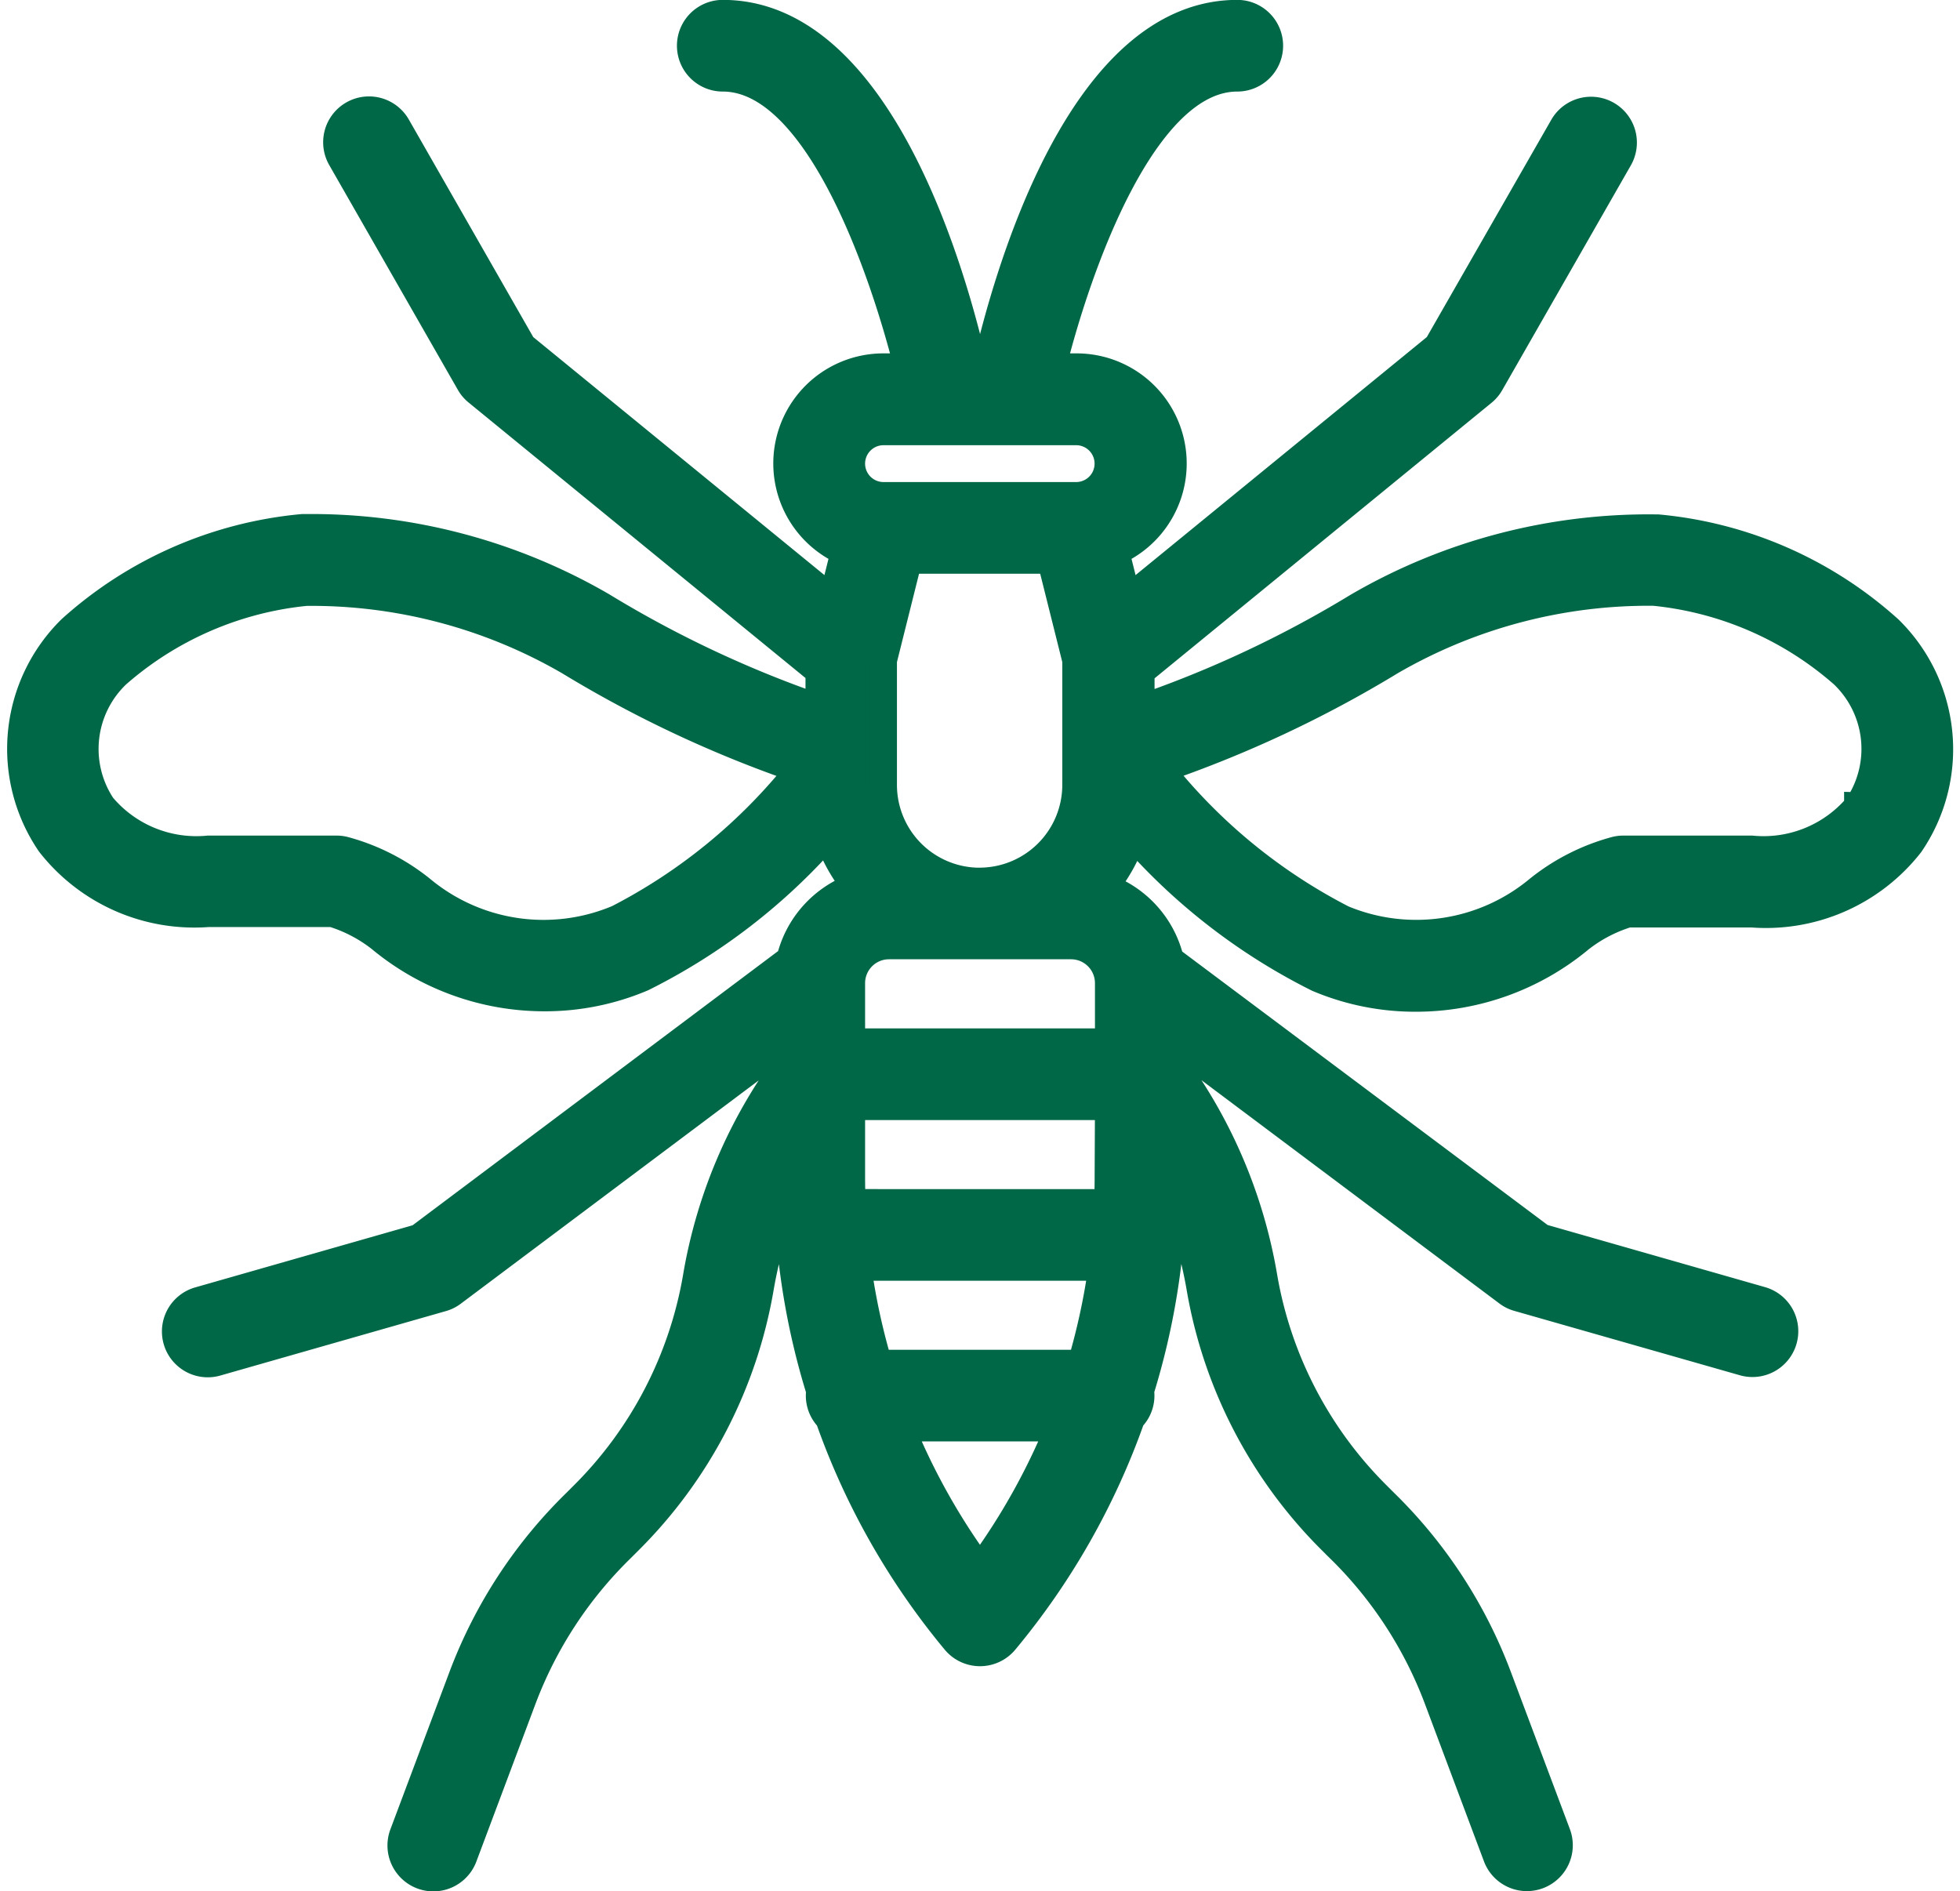 <svg xmlns="http://www.w3.org/2000/svg" width="35.752" height="34.5" viewBox="0 0 35.752 34.5"><g transform="translate(0.375 -6.867)"><g transform="translate(0.001 7.117)"><path d="M34.081,18.346A7.29,7.29,0,0,0,29.862,16.5H29.82a10.55,10.55,0,0,0-5.43,1.43,20.337,20.337,0,0,1-3.955,1.859v-.667l6.237-5.1a.575.575,0,0,0,.138-.163l2.346-4.1a.586.586,0,0,0-1.018-.582L25.845,13.18,20.192,17.8l-.218-.871a1.758,1.758,0,0,0-.713-3.366H18.82c.471-1.883,1.67-5.276,3.374-5.276a.586.586,0,1,0,0-1.172c-2.867,0-4.207,4.808-4.581,6.448h-.222c-.372-1.641-1.707-6.448-4.582-6.448a.586.586,0,1,0,0,1.172c1.707,0,2.9,3.392,3.374,5.276h-.442a1.758,1.758,0,0,0-.713,3.366l-.218.871L9.158,13.18,6.865,9.171a.586.586,0,0,0-1.018.582l2.346,4.1a.575.575,0,0,0,.138.163l6.237,5.1v.668a20.3,20.3,0,0,1-3.955-1.86,10.563,10.563,0,0,0-5.43-1.43H5.141a7.3,7.3,0,0,0-4.22,1.848,3.063,3.063,0,0,0-.382,3.912,3.34,3.34,0,0,0,2.885,1.273H5.688a2.693,2.693,0,0,1,.872.454,4.683,4.683,0,0,0,3,1.083,4.545,4.545,0,0,0,1.788-.363,11.048,11.048,0,0,0,3.372-2.6,2.929,2.929,0,0,0,.518.936,1.865,1.865,0,0,0-1.2,1.326L7.264,29.445l-4,1.143a.586.586,0,1,0,.321,1.127L7.69,30.542a.569.569,0,0,0,.191-.095l6.1-4.572v.391a9.154,9.154,0,0,0-1.649,3.893,7.366,7.366,0,0,1-2.073,3.99l-.13.13a8.728,8.728,0,0,0-2.066,3.159L6.98,40.324a.587.587,0,0,0,1.1.412l1.083-2.888a7.559,7.559,0,0,1,1.79-2.735l.138-.138a8.533,8.533,0,0,0,2.4-4.623,8.023,8.023,0,0,1,.5-1.72,13.22,13.22,0,0,0,.59,3.608.59.59,0,0,0-.007.083.584.584,0,0,0,.172.415A13.236,13.236,0,0,0,17.051,36.8a.587.587,0,0,0,.9,0,13.24,13.24,0,0,0,2.31-4.064.577.577,0,0,0,.165-.5,13.224,13.224,0,0,0,.59-3.607,8.048,8.048,0,0,1,.5,1.72,8.534,8.534,0,0,0,2.4,4.622l.139.138a7.552,7.552,0,0,1,1.79,2.736l1.083,2.888a.588.588,0,0,0,.55.38.6.6,0,0,0,.206-.038.587.587,0,0,0,.343-.755l-1.084-2.887a8.727,8.727,0,0,0-2.067-3.16l-.128-.128a7.367,7.367,0,0,1-2.074-3.991,9.17,9.17,0,0,0-1.65-3.892v-.391l6.1,4.572a.567.567,0,0,0,.191.095l4.106,1.172a.586.586,0,1,0,.321-1.127l-4-1.143L20.97,24.372a1.865,1.865,0,0,0-1.2-1.326,2.928,2.928,0,0,0,.518-.936,11.066,11.066,0,0,0,3.371,2.6,4.548,4.548,0,0,0,1.788.362,4.679,4.679,0,0,0,3-1.083,2.688,2.688,0,0,1,.873-.454h2.264a3.34,3.34,0,0,0,2.884-1.273A3.061,3.061,0,0,0,34.081,18.346Zm-23.2,5.282a3.484,3.484,0,0,1-3.573-.54,3.833,3.833,0,0,0-1.4-.711.576.576,0,0,0-.142-.018H3.423a2.246,2.246,0,0,1-1.936-.79,1.882,1.882,0,0,1,.267-2.4,6.154,6.154,0,0,1,3.454-1.5,9.374,9.374,0,0,1,4.8,1.265,21.45,21.45,0,0,0,4.2,1.969A10.2,10.2,0,0,1,10.886,23.627Zm6.615-.683a1.761,1.761,0,0,1-1.76-1.759V18.913l.458-1.831h2.6l.458,1.831v2.273A1.761,1.761,0,0,1,17.5,22.944Zm-1.76-8.207h3.519a.586.586,0,1,1,0,1.172H15.741a.586.586,0,1,1,0-1.172Zm-.473,15.241h4.465a12.078,12.078,0,0,1-.379,1.759H15.648A12.069,12.069,0,0,1,15.269,29.979Zm4.579-1.647q0,.238-.009.475H15.164q-.009-.237-.009-.475V27.048h4.693ZM17.5,35.476A12.059,12.059,0,0,1,16.06,32.91h2.882A12.059,12.059,0,0,1,17.5,35.476Zm2.346-9.6H15.155V24.8a.686.686,0,0,1,.686-.685h3.321a.686.686,0,0,1,.686.685v1.073Zm13.667-4.308a2.245,2.245,0,0,1-1.936.791H29.233a.576.576,0,0,0-.142.018,3.838,3.838,0,0,0-1.4.71,3.485,3.485,0,0,1-3.573.541A10.194,10.194,0,0,1,20.794,20.9a21.446,21.446,0,0,0,4.2-1.968,9.375,9.375,0,0,1,4.8-1.265,6.146,6.146,0,0,1,3.453,1.5A1.88,1.88,0,0,1,33.515,21.568Z" transform="translate(-0.001 -7.117)" fill="#006747" stroke="#006747" stroke-width="0.5"/></g></g></svg>